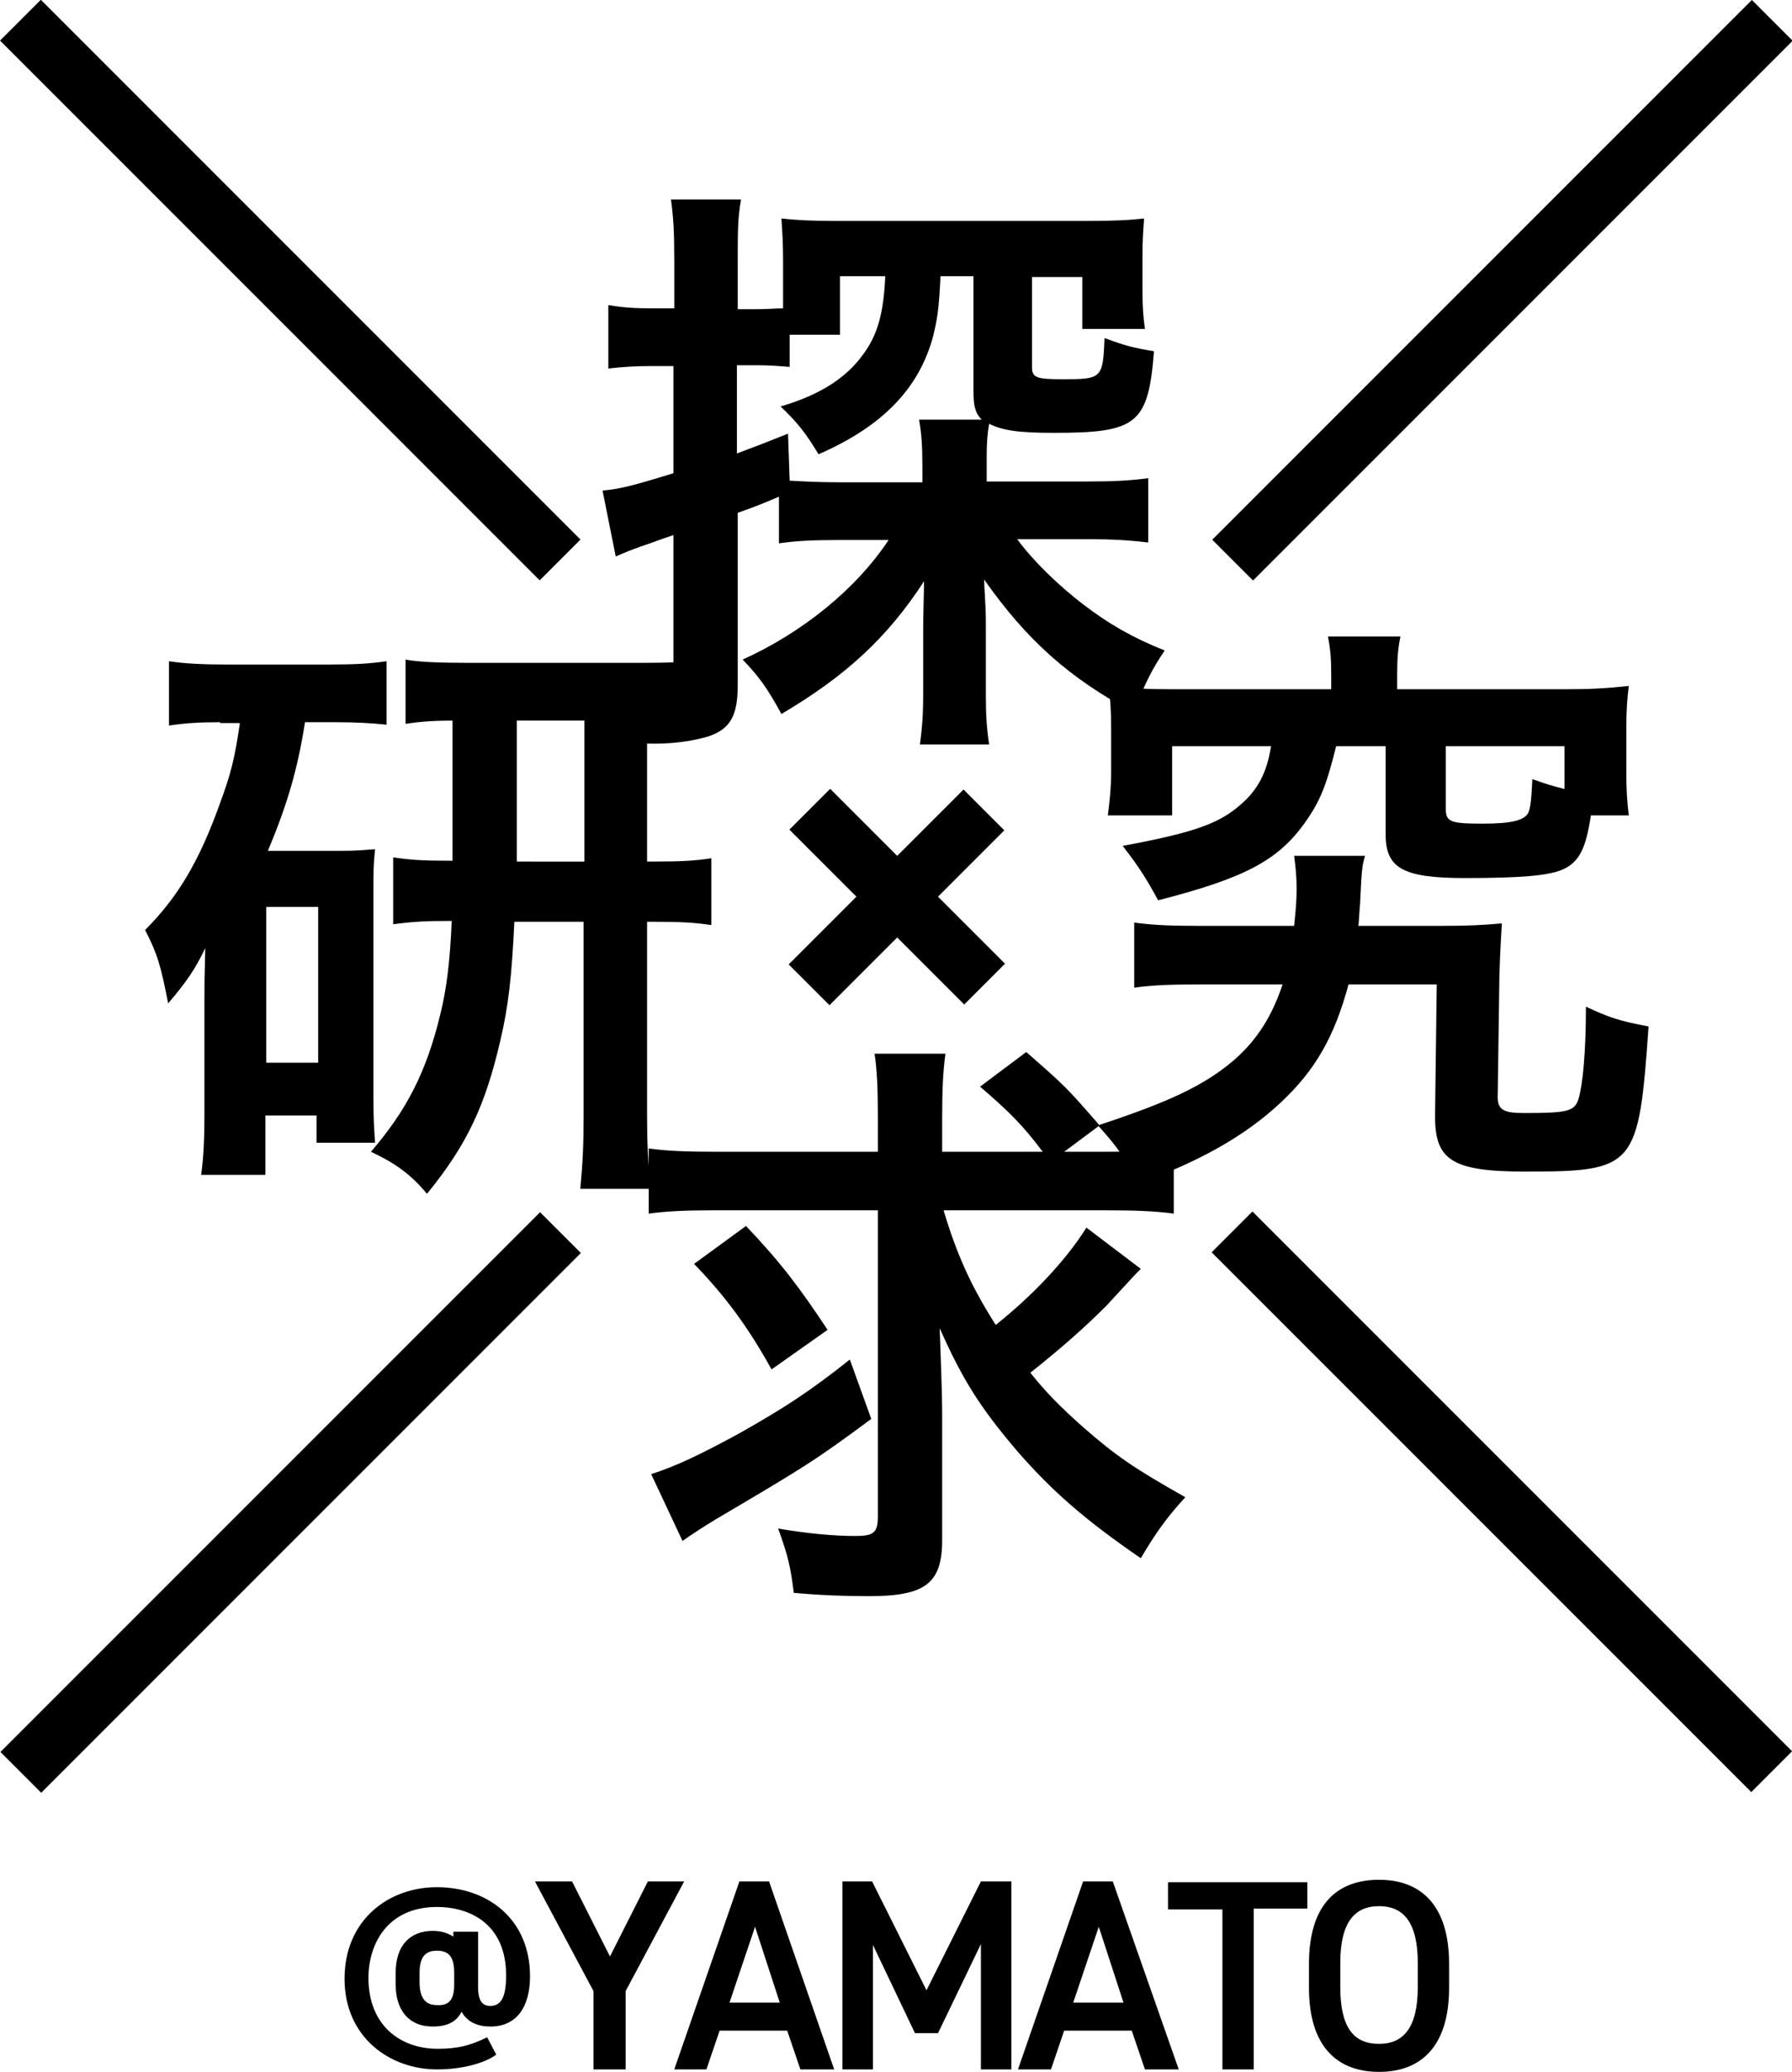<?xml version="1.0" encoding="utf-8"?>
<!-- Generator: Adobe Illustrator 25.4.1, SVG Export Plug-In . SVG Version: 6.00 Build 0)  -->
<svg version="1.1" id="レイヤー_1" xmlns="http://www.w3.org/2000/svg" xmlns:xlink="http://www.w3.org/1999/xlink" x="0px"
	 y="0px" width="217.4px" height="251.3px" viewBox="0 0 217.4 251.3" style="enable-background:new 0 0 217.4 251.3;"
	 xml:space="preserve">
<g>
	<g>
		<path d="M26.7,87.6c-2.6,0-4.1,0.1-6.2,0.4v-7.8c1.9,0.3,4.2,0.4,7,0.4H40c3.1,0,4.8-0.1,6.9-0.4v7.7c-1.9-0.2-3.7-0.3-6.2-0.3
			h-3.7c-0.9,5.8-2.2,10.1-4.5,15.6h8.7c2.2,0,2.9-0.1,4.3-0.2c-0.2,1.9-0.2,2.8-0.2,5.3V133c0,3,0.1,3.9,0.2,5.6h-7.1v-3.3h-6.2
			v7.2h-7.8c0.3-2.1,0.4-4.4,0.4-7.3v-13.2c0-2.8,0-3.1,0.1-7c-1.2,2.5-2.2,4-4.5,6.7c-0.9-4.6-1.3-6-2.8-8.9c4-4,6.6-8.4,9.1-15.4
			c1.3-3.5,1.8-5.5,2.4-9.7H26.7z M32.3,128.9h6.3v-18.9h-6.3V128.9z M55.1,87.4c-2.2,0-4,0.1-5.9,0.4v-7.8c1.5,0.3,4.2,0.4,7.9,0.4
			h20.8c3.2,0,5.5-0.1,7.7-0.4v7.8c-2.2-0.3-3.3-0.4-7.1-0.4v17.1h0.6c3.7,0,5.2-0.1,7.2-0.4v8.1c-2.1-0.3-3.6-0.4-7.2-0.4h-0.6
			v23.5c0,3.2,0.1,5.9,0.5,8.9h-8.6c0.3-3.2,0.4-5.3,0.4-8.9v-23.5h-8.4c-0.3,6.4-0.7,10.2-1.7,14.4c-1.8,7.8-4,12.6-8.9,18.6
			c-1.9-2.3-3.8-3.7-6.8-5.1c4.3-5,6.7-9.6,8.4-16.6c0.8-3.2,1.2-6.6,1.4-11.4c-3.5,0-4.7,0.1-7.1,0.4v-8.1c2.2,0.3,3.4,0.4,7.2,0.4
			V87.4z M70.9,104.4V87.4h-8.2v17.1H70.9z"/>
		<path d="M174.6,112.3c3.7,0,5.3-0.1,7.6-0.3c-0.1,1.9-0.2,3.1-0.3,6.5l-0.2,14.2c-0.1,1.9,0.6,2.3,3.2,2.3c5.3,0,6.1-0.2,6.6-1.7
			c0.5-1.7,0.9-5.5,0.9-11.2c2.8,1.3,3.9,1.7,7.6,2.4c-1.2,17.1-1.6,17.6-15,17.6c-8.8,0-10.9-1.4-10.9-6.6V135l0.2-15.6h-10.7
			c-1.7,6.3-4,10.4-8.3,14.4c-4.3,4-9.8,7.1-17.3,9.8c-1.4-3-2.2-4.2-4.8-7.1c8.8-2.9,13-4.9,16.6-8c2.7-2.4,4.5-5.2,5.8-9.1h-9.9
			c-3.9,0-6,0.1-8.1,0.4v-7.9c2.2,0.3,4.3,0.4,7.9,0.4H157c0.2-1.9,0.3-3.1,0.3-4.4c0-1.5-0.1-2.6-0.3-4.1h8.6
			c-0.4,1.4-0.4,1.8-0.6,5.8c-0.1,1.1-0.1,1.6-0.2,2.7H174.6z M161.5,81.9c0-2-0.1-3.2-0.4-4.7h8.8c-0.3,1.4-0.4,2.7-0.4,4.7v1.7
			h20.2c3.3,0,5.1-0.1,7.9-0.4c-0.2,1.6-0.3,3-0.3,5.3v5.1c0,2.2,0.1,3.7,0.3,5.3H193c-0.6,4-1.4,5.7-3.5,6.6c-1.7,0.7-4.9,1-11.8,1
			c-7.5,0-9.6-1.2-9.6-5.3V90.5h-6c-1.2,4.8-1.9,6.6-3.8,9.3c-3.3,4.6-7.3,6.7-17.8,9.4c-1.3-2.4-2.2-3.9-4.3-6.6
			c8.6-1.6,11.7-2.7,14.3-5c2.1-1.8,3.2-3.9,3.7-7.1h-12v8.4h-7.8c0.2-1.6,0.4-3.2,0.4-5.4v-5c0-2.3-0.1-3.7-0.3-5.3
			c2.7,0.3,4.6,0.4,7.9,0.4h19.1V81.9z M189.8,90.5h-14.4v7.6c0,1.6,0.6,1.8,4.5,1.8c3.5,0,5-0.4,5.5-1.3c0.3-0.6,0.4-2,0.5-4.1
			c1.7,0.6,2.3,0.8,3.9,1.2V90.5z"/>
		<path d="M94.6,60.2c-2.6,1.1-2.6,1.1-5.1,2v20.9c0,3.7-0.9,5.3-3.5,6.2c-1.6,0.5-4,0.9-6.5,0.9c-1,0-1.8,0-3.7-0.1
			c-0.4-3.2-0.6-4.5-1.7-7.6c2.2,0.3,3.7,0.4,5.3,0.4c1.9,0,2.3-0.4,2.3-2.2V64.9c-2.1,0.7-2.2,0.8-4,1.4c-1.1,0.4-1.9,0.7-3,1.2
			l-1.6-8c2.2-0.2,3.7-0.6,8.6-2.1v-13H79c-1.9,0-3.5,0.1-5.2,0.3V37c1.7,0.3,3.2,0.4,5.3,0.4h2.7v-5.9c0-3.4-0.1-5.1-0.4-7.3h8.5
			c-0.4,2.2-0.4,4-0.4,7.3v6h2.3c1.4,0,2.2-0.1,3.2-0.1v-5.9c0-2-0.1-3.5-0.2-5c1.8,0.2,3.6,0.3,6.9,0.3h30c3.5,0,5.3-0.1,7.1-0.3
			c-0.1,1.4-0.2,2.5-0.2,4.8V35c0,2.2,0.1,3.5,0.3,4.9h-7.6v-6.3h-6.1v10.9c0,1.3,0.5,1.5,3.7,1.5c4.8,0,4.9-0.1,5.1-5
			c2.4,0.9,3.5,1.2,6,1.6c-0.7,8.9-2.1,9.9-12.2,9.9c-4.3,0-6.2-0.3-7.8-1.1c-0.2,1.1-0.3,2.3-0.3,4v3H132c3,0,5.1-0.1,7.3-0.4v7.8
			c-2.5-0.3-4.6-0.4-7.2-0.4h-8.7c2,2.7,5,5.6,8,7.9c3,2.3,5.9,4,9.9,5.6c-1.5,2.2-2.3,3.8-3.8,7.5c-7.7-4.1-12.9-8.7-18.1-16.1
			c0,1,0.1,1.8,0.1,2.3c0.1,1.7,0.1,2.1,0.1,4v7.7c0,2.4,0.1,4,0.4,6h-8.4c0.3-2.2,0.4-3.9,0.4-6.1v-8.1c0-1.6,0.1-4.4,0.1-5.6
			c-4.4,6.8-9.5,11.5-17.3,16.1c-1.7-3.1-2.6-4.4-4.7-6.6c7.3-3.3,13.8-8.6,17.7-14.5h-6c-3.2,0-5.2,0.1-7.3,0.4V60.2z M95.8,58.3
			c1.8,0.1,3.6,0.2,6.3,0.2h9.8v-1.9c0-2.5-0.1-4-0.4-5.7h7.6c-0.8-0.8-1-1.7-1-3.4v-14h-4c-0.2,4.2-0.4,5.2-0.9,7.3
			c-1.7,6.3-6.1,10.9-13.9,14.3c-1.5-2.5-2.5-3.8-4.6-5.8c4.8-1.4,8-3.5,10-6.3c1.8-2.4,2.5-5.1,2.7-9.5h-5.5v7.1h-6.1v3.9
			c-1.3-0.1-2.4-0.2-4-0.2h-2.4V55c2.4-0.9,3.2-1.2,6.2-2.4L95.8,58.3z"/>
		<path d="M114.5,146.9c1.6,5.3,3.3,9.1,6.3,13.8c4.4-3.5,8.5-7.8,11-11.8l6.6,5c-0.7,0.7-0.7,0.7-4.2,4.5c-2.5,2.5-5.3,5-9.2,8.1
			c1.9,2.4,3.7,4.2,6.4,6.6c4,3.5,6.2,5,12.4,8.5c-2.3,2.5-3.7,4.5-5.4,7.4c-7-4.8-10.9-8.3-15-13c-4.5-5.3-6.6-8.6-9.4-14.9
			c0.1,3.3,0.3,7.4,0.3,10.5v15.2c0,5.3-2.1,6.8-8.9,6.8c-2.8,0-5.8-0.1-9.1-0.4c-0.4-3.2-0.7-4.5-1.9-7.8c3.6,0.6,6.6,0.9,9.4,0.9
			c2.2,0,2.7-0.4,2.7-2.4v-37.1H86.5c-3.2,0-5.6,0.1-7.8,0.4v-7.9c2.2,0.3,4.5,0.4,8.3,0.4h19.5v-4.1c0-3.6-0.1-5.8-0.4-7.8h8.6
			c-0.3,2.2-0.4,4.4-0.4,7.9v4h12.2c-2.4-3.2-4-4.8-7.6-7.9l5.6-4.2c4.8,4.2,4.8,4.2,8.9,8.9l-4.3,3.2h5c3.7,0,6-0.1,8.3-0.4v7.9
			c-2.2-0.3-4.6-0.4-8.3-0.4H114.5z M105.7,172.1c-7,5.2-8.4,6-18.9,12.2c-1.8,1.1-2.7,1.7-4,2.6l-3.8-8.1c3.1-1,6-2.4,10.6-4.9
			c5.5-3.1,8.6-5.1,13.5-9L105.7,172.1z M90.5,148.7c4.2,4.4,6.6,7.6,9.9,12.6l-6.8,4.8c-2.8-5.1-5.7-9-9.4-12.8L90.5,148.7z"/>
	</g>
	<g>
		<g>
			<path d="M69.4,228.2l4.6,9.1l4.6-9.1H83l-7.1,13.3v9.5H72v-9.5l-7.1-13.3H69.4z"/>
			<path d="M81.8,251l7.9-22.8h3.6l7.9,22.8h-4.1l-1.6-4.7h-8.2l-1.6,4.7H81.8z M88.5,242.9h6.1l-3-9.2L88.5,242.9z"/>
			<path d="M112.4,241.4l6.6-13.2h3.7V251h-3.7v-15.2l-5.2,10.8H111l-5.1-10.7V251h-3.7v-22.8h3.6L112.4,241.4z"/>
			<path d="M123.5,251l7.9-22.8h3.6L143,251h-4.1l-1.6-4.7h-8.2l-1.6,4.7H123.5z M130.2,242.9h6.1l-3-9.2L130.2,242.9z"/>
			<path d="M158.6,228.2v3.3h-6.5V251h-3.8v-19.4h-6.6v-3.3H158.6z"/>
			<path d="M167.3,251.3c-5.1,0-8.5-3.1-8.5-10.2v-2.9c0-7.2,3.4-10.2,8.5-10.2c5.1,0,8.5,3.1,8.5,10.2v2.9
				C175.8,248.2,172.4,251.3,167.3,251.3z M162.6,241c0,4.9,1.6,6.9,4.7,6.9c3,0,4.7-2,4.7-6.9v-2.9c0-4.9-1.7-6.9-4.7-6.9
				c-3,0-4.7,2-4.7,6.9V241z"/>
		</g>
		<g>
			<path d="M58,241c0,1.8,0.6,2.3,1.5,2.3c1.4,0,1.9-1.3,1.9-3.7c0-6.1-4.2-8.3-8.4-8.3c-6,0-8.3,4.5-8.3,8.6c0,5.8,3.9,8.6,8.4,8.6
				c2.4,0,4-0.4,6-1.4l1.1,2.1c-1,0.8-3.6,1.8-7.2,1.8c-5.6,0-11.2-3.8-11.2-11c0-7.1,5.3-11.1,11.2-11.1c6.2,0,11.3,3.9,11.3,10.8
				c0,3.7-1.6,6.1-4.8,6.1c-1.5,0-2.8-0.5-3.5-1.8c-0.6,1.2-1.7,1.8-3.5,1.8c-3,0-4.5-2.1-4.5-5.1v-1.4c0-3.4,1.8-5.1,4.5-5.1
				c1.1,0,1.9,0.3,2.5,0.7v-0.6H58V241z M55.1,240.7v-1.4c0-1.9-0.6-2.7-2.1-2.7c-1.5,0-2.1,0.9-2.1,2.7v1.1c0,1.8,0.6,2.8,2.1,2.8
				C54.6,243.3,55.1,242.4,55.1,240.7z"/>
		</g>
	</g>
	<g>
		<rect x="93.8" y="105.3" transform="matrix(0.707 -0.707 0.707 0.707 -45.084 108.844)" width="30" height="7"/>
		<rect x="93.8" y="105.3" transform="matrix(0.707 0.707 -0.707 0.707 108.845 -45.086)" width="30" height="7"/>
	</g>
	<rect x="-11.1" y="31.7" transform="matrix(0.707 0.707 -0.707 0.707 35.214 -14.589)" width="92.6" height="7"/>
	<rect x="135.9" y="178.7" transform="matrix(0.707 0.707 -0.707 0.707 182.202 -75.478)" width="92.6" height="7"/>
	<rect x="135.9" y="31.7" transform="matrix(-0.707 0.707 -0.707 -0.707 335.974 -68.724)" width="92.6" height="7"/>
	<rect x="-11.1" y="178.7" transform="matrix(-0.707 0.707 -0.707 -0.707 188.962 286.166)" width="92.6" height="7"/>
</g>
</svg>
